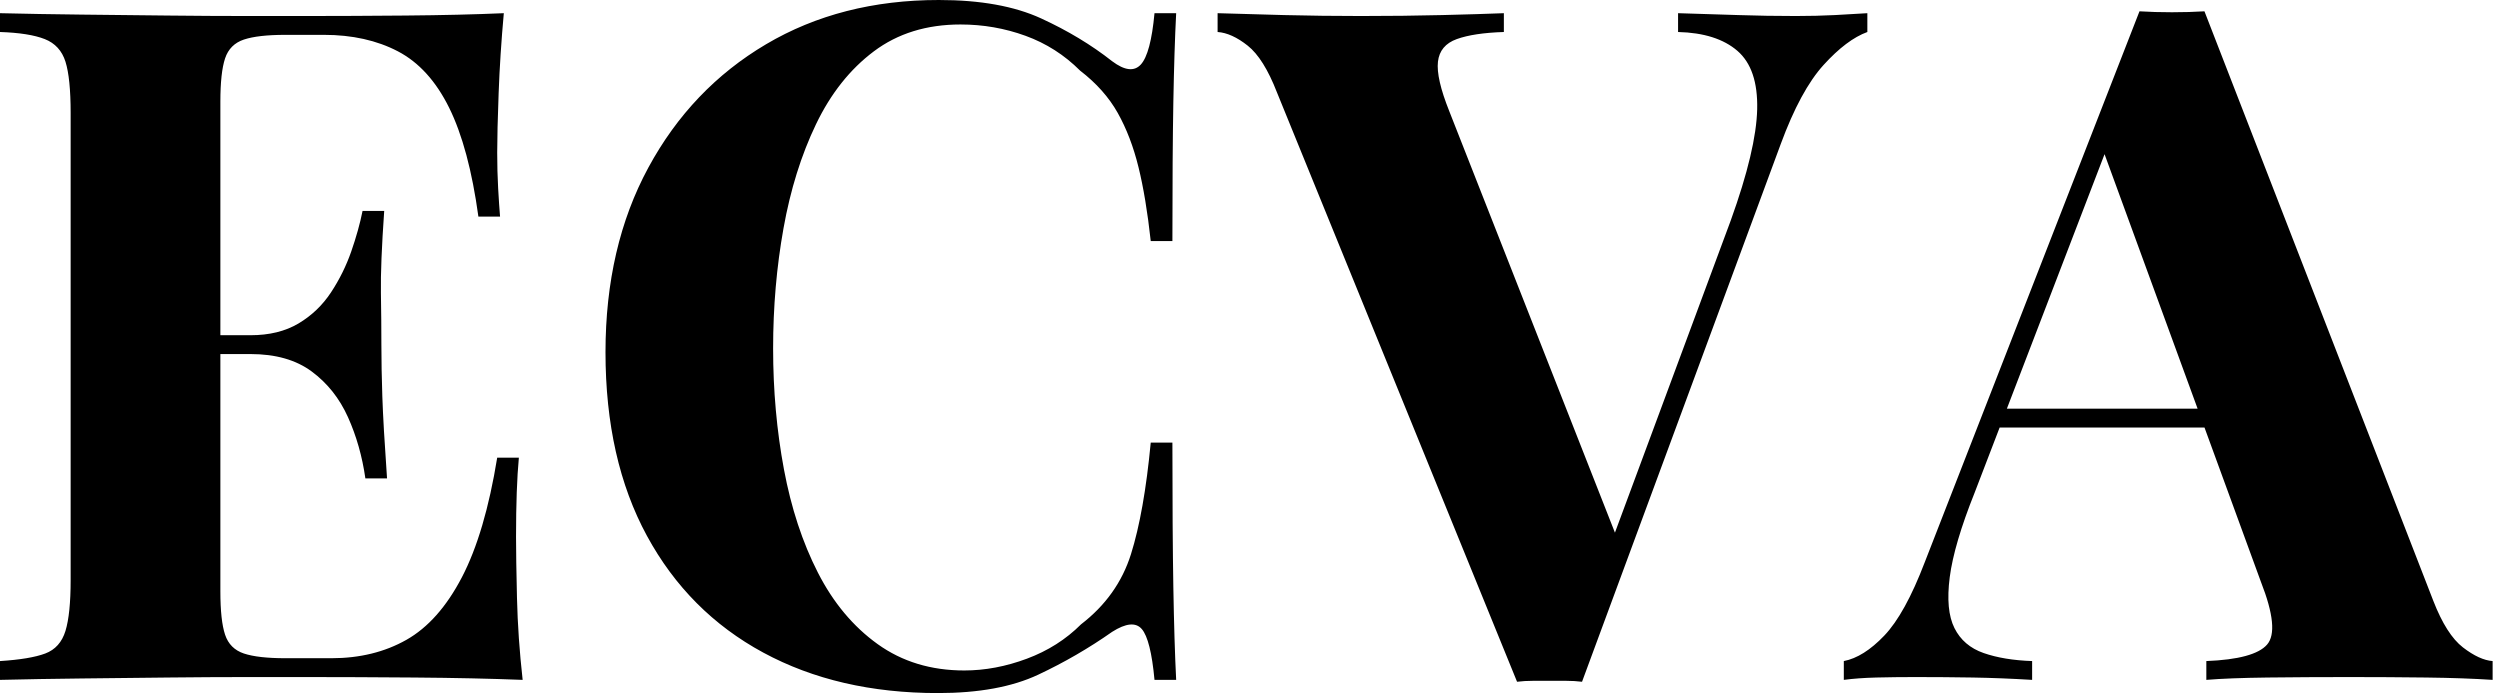 <svg baseProfile="full" height="28" version="1.1" viewBox="0 0 101 28" width="101" xmlns="http://www.w3.org/2000/svg" xmlns:ev="http://www.w3.org/2001/xml-events" xmlns:xlink="http://www.w3.org/1999/xlink"><defs /><g><path d="M21.647 0.533Q21.495 2.207 21.438 3.766Q21.38 5.326 21.38 6.163Q21.38 6.924 21.418 7.609Q21.457 8.293 21.495 8.75H20.62Q20.239 5.973 19.44 4.356Q18.641 2.739 17.367 2.073Q16.092 1.408 14.38 1.408H12.821Q11.717 1.408 11.147 1.598Q10.576 1.788 10.386 2.359Q10.196 2.929 10.196 4.109V23.891Q10.196 25.071 10.386 25.641Q10.576 26.212 11.147 26.402Q11.717 26.592 12.821 26.592H14.685Q16.397 26.592 17.709 25.851Q19.022 25.109 19.954 23.321Q20.886 21.533 21.38 18.489H22.255Q22.141 19.707 22.141 21.685Q22.141 22.56 22.179 24.158Q22.217 25.755 22.408 27.467Q20.467 27.391 18.033 27.372Q15.598 27.353 13.696 27.353Q12.745 27.353 11.261 27.353Q9.777 27.353 8.065 27.372Q6.353 27.391 4.603 27.41Q2.853 27.429 1.293 27.467V26.707Q2.511 26.63 3.12 26.402Q3.728 26.174 3.938 25.489Q4.147 24.804 4.147 23.435V4.565Q4.147 3.158 3.938 2.492Q3.728 1.826 3.101 1.579Q2.473 1.332 1.293 1.293V0.533Q2.853 0.571 4.603 0.59Q6.353 0.609 8.065 0.628Q9.777 0.647 11.261 0.647Q12.745 0.647 13.696 0.647Q15.446 0.647 17.671 0.628Q19.897 0.609 21.647 0.533ZM15.712 13.543Q15.712 13.543 15.712 13.924Q15.712 14.304 15.712 14.304H9.054Q9.054 14.304 9.054 13.924Q9.054 13.543 9.054 13.543ZM16.815 8.522Q16.663 10.69 16.682 11.832Q16.701 12.973 16.701 13.924Q16.701 14.875 16.739 16.016Q16.777 17.158 16.929 19.326H16.054Q15.864 17.995 15.351 16.853Q14.837 15.712 13.886 15.008Q12.935 14.304 11.413 14.304V13.543Q12.554 13.543 13.353 13.068Q14.152 12.592 14.666 11.812Q15.179 11.033 15.484 10.158Q15.788 9.283 15.94 8.522Z M39.223 0.0Q41.734 0.0 43.351 0.742Q44.967 1.484 46.223 2.473Q46.984 3.043 47.383 2.606Q47.783 2.168 47.935 0.533H48.81Q48.734 2.016 48.696 4.128Q48.658 6.239 48.658 9.739H47.783Q47.592 7.989 47.288 6.753Q46.984 5.516 46.451 4.565Q45.918 3.614 44.929 2.853Q43.978 1.902 42.723 1.446Q41.467 0.989 40.098 0.989Q38.043 0.989 36.598 2.073Q35.152 3.158 34.258 5.022Q33.364 6.886 32.946 9.226Q32.527 11.565 32.527 14.076Q32.527 16.625 32.965 18.965Q33.402 21.304 34.334 23.13Q35.266 24.957 36.75 26.022Q38.234 27.087 40.25 27.087Q41.505 27.087 42.78 26.611Q44.054 26.136 44.967 25.223Q46.451 24.082 46.984 22.389Q47.516 20.696 47.783 17.88H48.658Q48.658 21.495 48.696 23.72Q48.734 25.946 48.81 27.467H47.935Q47.783 25.832 47.421 25.413Q47.06 24.995 46.223 25.527Q44.815 26.516 43.236 27.258Q41.658 28 39.185 28Q35.152 28 32.128 26.364Q29.103 24.728 27.429 21.647Q25.755 18.565 25.755 14.228Q25.755 9.967 27.486 6.772Q29.217 3.576 32.242 1.788Q35.266 0.0 39.223 0.0Z M76.734 0.533V1.293Q75.897 1.598 74.965 2.625Q74.033 3.652 73.234 5.821L65.207 27.543Q64.902 27.505 64.56 27.505Q64.217 27.505 63.875 27.505Q63.571 27.505 63.228 27.505Q62.886 27.505 62.582 27.543L52.88 3.728Q52.348 2.359 51.701 1.845Q51.054 1.332 50.484 1.293V0.533Q51.625 0.571 53.166 0.609Q54.707 0.647 56.266 0.647Q58.016 0.647 59.557 0.609Q61.098 0.571 62.049 0.533V1.293Q60.832 1.332 60.147 1.579Q59.462 1.826 59.386 2.492Q59.31 3.158 59.842 4.489L66.766 22.103L65.967 23.054L71.217 8.902Q72.245 6.049 72.283 4.413Q72.321 2.777 71.484 2.054Q70.647 1.332 69.087 1.293V0.533Q70.38 0.571 71.522 0.609Q72.663 0.647 73.842 0.647Q74.679 0.647 75.421 0.609Q76.163 0.571 76.734 0.533Z M90.353 0.457 99.598 24.272Q100.13 25.641 100.796 26.155Q101.462 26.668 101.995 26.707V27.467Q100.853 27.391 99.312 27.372Q97.772 27.353 96.212 27.353Q94.462 27.353 92.902 27.372Q91.342 27.391 90.429 27.467V26.707Q92.37 26.63 92.883 26.041Q93.397 25.451 92.636 23.511L86.168 5.821L86.853 4.832L81.071 19.897Q80.234 21.989 80.062 23.321Q79.891 24.652 80.253 25.375Q80.614 26.098 81.432 26.383Q82.25 26.668 83.391 26.707V27.467Q82.136 27.391 80.995 27.372Q79.853 27.353 78.674 27.353Q77.837 27.353 77.095 27.372Q76.353 27.391 75.783 27.467V26.707Q76.582 26.554 77.418 25.679Q78.255 24.804 79.054 22.712L87.728 0.457Q88.337 0.495 89.041 0.495Q89.745 0.495 90.353 0.457ZM93.016 16.511V17.272H81.679L82.06 16.511Z " fill="rgb(0,0,0)" transform="translate(-1.293, 0)" /></g></svg>